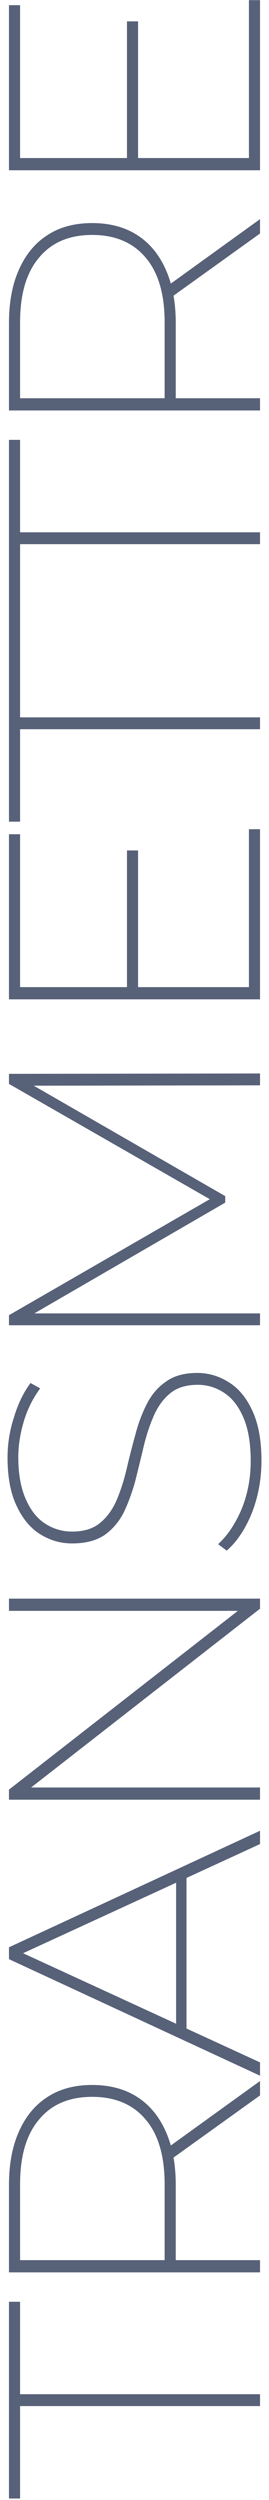 <svg width="30" height="278" viewBox="0 0 30 278" fill="none" xmlns="http://www.w3.org/2000/svg">
<path d="M29 267.56H2.24V277.84H1V255.96H2.24V266.24H29V267.56ZM29 252.692H1V242.972C1 240.652 1.373 238.666 2.12 237.012C2.867 235.332 3.933 234.052 5.32 233.172C6.68 232.292 8.333 231.852 10.28 231.852C12.227 231.852 13.893 232.292 15.28 233.172C16.667 234.052 17.733 235.332 18.48 237.012C19.227 238.666 19.6 240.652 19.6 242.972V251.933L18.96 251.332H29V252.692ZM29 233.012L18.84 240.292V238.732L29 231.412V233.012ZM18.96 251.332L18.36 251.933V242.892C18.36 239.746 17.653 237.346 16.24 235.692C14.827 234.012 12.84 233.172 10.28 233.172C7.72 233.172 5.747 234.012 4.36 235.692C2.947 237.346 2.24 239.746 2.24 242.892V251.933L1.6 251.332H18.96ZM29 230.822L1 217.862V216.542L29 203.582V205.062L1.92 217.502V216.902L29 229.342V230.822ZM20.8 226.342L19.64 225.822V208.702L20.8 208.182V226.342ZM29 200.13H1V199.01L27.4 178.45V179.13H1V177.77H29V178.89L2.6 199.45V198.77H29V200.13ZM29.16 162.433C29.16 164.486 28.8 166.433 28.08 168.273C27.333 170.086 26.4 171.473 25.28 172.433L24.32 171.713C25.333 170.806 26.2 169.526 26.92 167.873C27.613 166.193 27.96 164.393 27.96 162.473C27.96 160.526 27.693 158.926 27.16 157.673C26.627 156.419 25.92 155.499 25.04 154.913C24.133 154.299 23.133 153.993 22.04 153.993C20.76 153.993 19.733 154.313 18.96 154.953C18.187 155.593 17.573 156.446 17.12 157.513C16.667 158.553 16.293 159.699 16 160.953C15.707 162.179 15.4 163.433 15.08 164.713C14.733 165.966 14.307 167.126 13.8 168.193C13.267 169.233 12.547 170.073 11.64 170.713C10.707 171.326 9.507 171.633 8.04 171.633C6.787 171.633 5.613 171.299 4.52 170.633C3.427 169.966 2.547 168.926 1.88 167.513C1.187 166.099 0.84 164.286 0.84 162.073C0.84 160.553 1.08 159.059 1.56 157.593C2.013 156.099 2.627 154.833 3.4 153.793L4.48 154.393C3.653 155.513 3.04 156.753 2.64 158.113C2.24 159.473 2.04 160.779 2.04 162.033C2.04 163.899 2.32 165.459 2.88 166.713C3.413 167.939 4.133 168.846 5.04 169.433C5.947 170.019 6.947 170.313 8.04 170.313C9.347 170.313 10.387 169.993 11.16 169.353C11.933 168.713 12.547 167.873 13 166.833C13.453 165.766 13.827 164.606 14.12 163.353C14.413 162.099 14.733 160.846 15.08 159.593C15.4 158.339 15.827 157.193 16.36 156.153C16.893 155.086 17.613 154.246 18.52 153.633C19.4 152.993 20.56 152.673 22 152.673C23.253 152.673 24.427 153.019 25.52 153.713C26.613 154.379 27.493 155.446 28.16 156.913C28.827 158.353 29.16 160.193 29.16 162.433ZM29 147.372H1V146.252L23.92 133.052V133.652L1 120.532V119.412L29 119.372V120.692L3 120.732V120.292L25.12 133.012V133.732L3 146.532V146.052H29V147.372ZM14.16 110.01V94.57H15.4V110.01H14.16ZM27.76 109.77V92.21H29V111.13H1V92.77H2.24V109.77H27.76ZM29 81.091H2.24V91.371H1V69.491H2.24V79.771H29V81.091ZM29 60.513H2.24V70.793H1V48.913H2.24V59.193H29V60.513ZM29 45.646H1V35.926C1 33.606 1.373 31.619 2.12 29.966C2.867 28.286 3.933 27.006 5.32 26.126C6.68 25.246 8.333 24.806 10.28 24.806C12.227 24.806 13.893 25.246 15.28 26.126C16.667 27.006 17.733 28.286 18.48 29.966C19.227 31.619 19.6 33.606 19.6 35.926V44.886L18.96 44.286H29V45.646ZM29 25.966L18.84 33.246V31.686L29 24.366V25.966ZM18.96 44.286L18.36 44.886V35.846C18.36 32.699 17.653 30.299 16.24 28.646C14.827 26.966 12.84 26.126 10.28 26.126C7.72 26.126 5.747 26.966 4.36 28.646C2.947 30.299 2.24 32.699 2.24 35.846V44.886L1.6 44.286H18.96ZM14.16 17.815V2.375H15.4V17.815H14.16ZM27.76 17.575V0.015H29V18.935H1V0.575H2.24V17.575H27.76Z" fill="#576178"/>
</svg>
